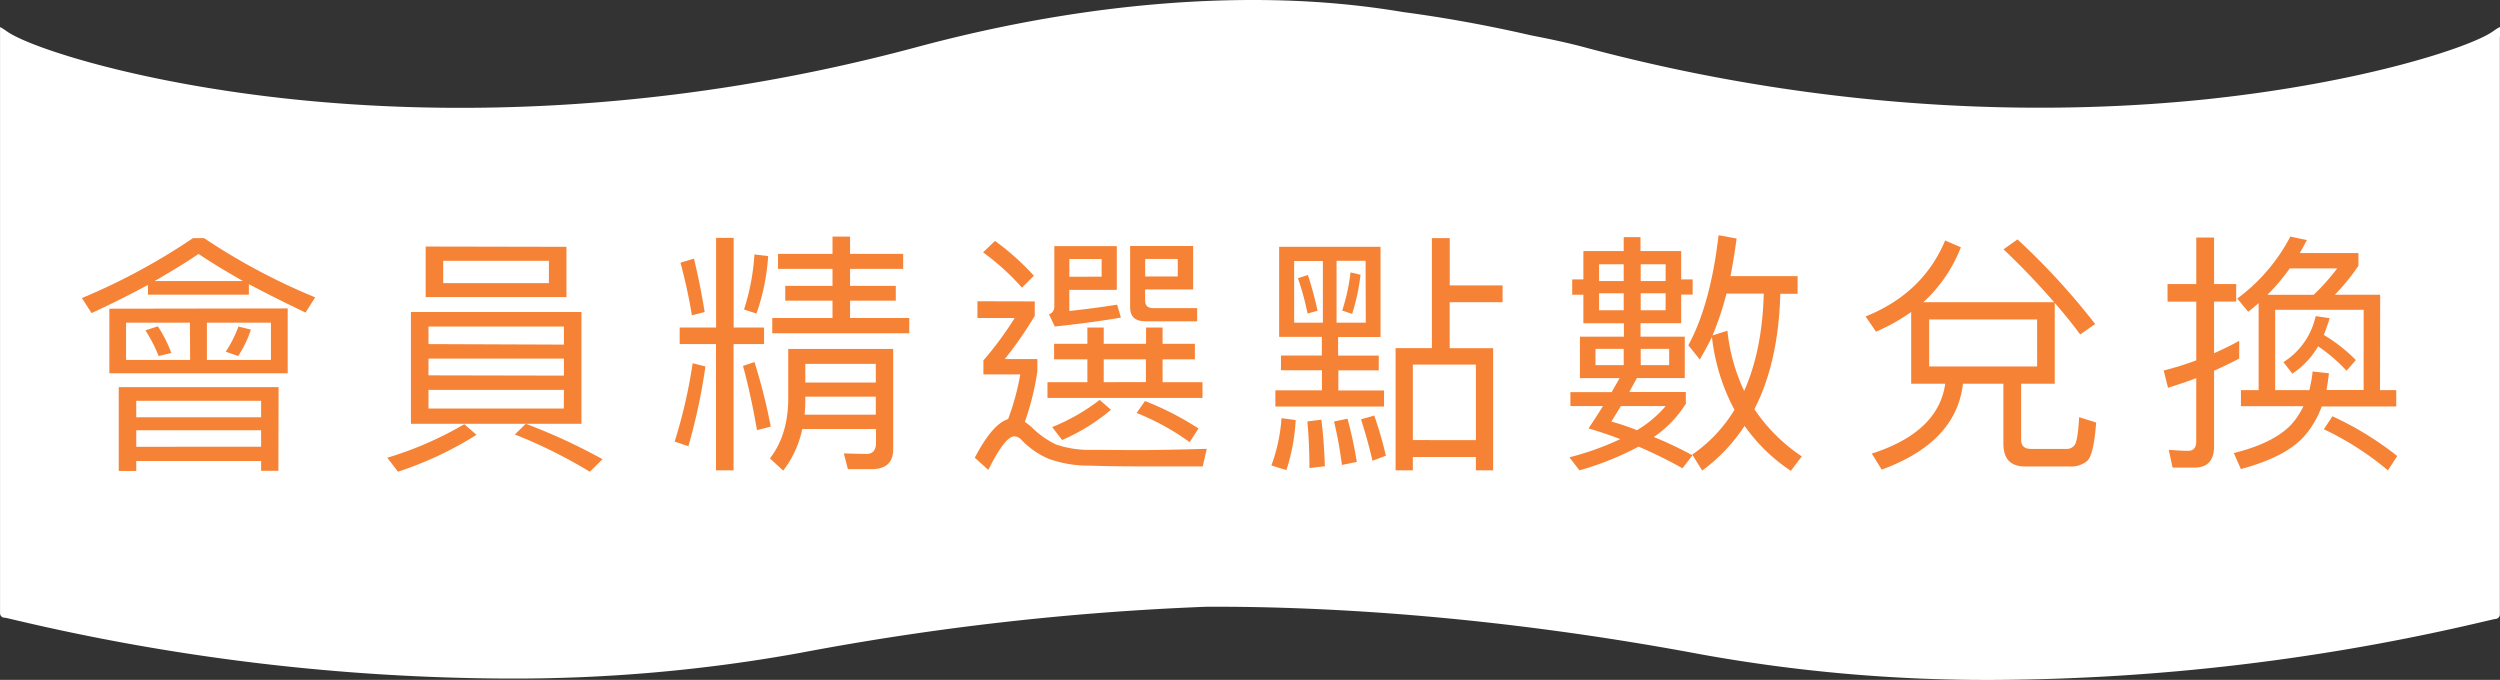 <svg id="圖層_1" data-name="圖層 1" xmlns="http://www.w3.org/2000/svg" viewBox="0 0 536.84 145.99"><rect x="0" y="0" width="536.84" height="145.99" fill="#333333" stroke="none"/><defs><style>.cls-1{fill:#fff;}.cls-2{fill:#f68235;}</style></defs><title>productlist_kv_title2_mobile</title><path class="cls-1" d="M536.83,7.82V6s0-.24-.12-.16a10.59,10.59,0,0,0-1.19.76h0l-.28.19c-4.88,3.38-28,11-61.51,14.53-30.22,3.14-78,3.74-133.76-11.24-3.21-.86-7.09-1.69-11.17-2.48-9.77-2.25-19-3.88-27.45-5C297,1.87,291.91,1.17,286,.68c-18.84-1.56-49.59-1.19-89.13,9.43-55.79,15-103.54,14.37-133.79,11.23C29.54,17.85,6.46,10.18,1.58,6.81L1.3,6.62h0A10.59,10.59,0,0,0,.11,5.86C-.05,5.78,0,6,0,6V131.64a1,1,0,0,0,.27.71.92.92,0,0,0,.68.29c.23,0,1.42.3,2.79.62a467.52,467.52,0,0,0,104.93,12.45,344.65,344.65,0,0,0,63.13-5.51,590.62,590.62,0,0,1,87.27-9.91c26.71-.12,63.36,2.2,106,10.19A344.5,344.5,0,0,0,428.19,146a467.57,467.57,0,0,0,104.87-12.46c1.38-.32,2.57-.6,2.72-.62a1.06,1.06,0,0,0,.72-.29,1,1,0,0,0,.3-.71V7.91Z" transform="translate(0.01 0)"/><path class="cls-2" d="M19.65,67.23,17.58,64A135.26,135.26,0,0,0,41.42,51.14h2.4A135,135,0,0,0,67.67,63.85L65.6,67.12C61.18,65,57.14,63,53.43,61v2.28H31.76V61.18Q26.2,64.2,19.65,67.23Zm42.12-1V80.16H23.47V66.29Zm-2,34.87H56.06V99H29.25v2.13H25.49v-18H59.81Zm-19-31.81H27.06v8H40.82ZM56.06,89.6V86.06H29.25v3.55Zm0,6.33V92.39H29.25v3.55ZM36.78,75.8l-2.72.65a32.81,32.81,0,0,0-2.84-5.51l2.67-.87A28,28,0,0,1,36.78,75.8Zm5.84-21.28c-2.89,2-6.06,3.87-9.44,5.84h19C48.73,58.39,45.51,56.48,42.62,54.52ZM58.17,69.29H44.42v8H58.17Zm-4.31,1.49a22.82,22.82,0,0,1-2.73,5.67l-2.67-.93a24.86,24.86,0,0,0,2.73-5.4Z" transform="translate(0.01 0)"/><path class="cls-2" d="M102.31,93.37a75.92,75.92,0,0,1-16.86,7.92l-2.29-3a75.84,75.84,0,0,0,16.53-7.2ZM124.85,67V91H88.23V67Zm-3.22-14V63.79H91.4V52.94Zm-.55,21V70.12H92v3.77Zm0,6.66V77H92v3.6Zm0,3.06H92v4h29.06ZM117.86,56H95.16v4.8h22.7Zm11.51,42.62-2.72,2.68a106.91,106.91,0,0,0-16.1-8L112.9,91a126.06,126.06,0,0,1,16.48,7.61Z" transform="translate(0.01 0)"/><path class="cls-2" d="M151.47,78.69a125.85,125.85,0,0,1-3.66,17.13l-2.95-1A109.44,109.44,0,0,0,148.73,78Zm2.29-8.35V51.08h3.77V70.34h6.53v3.55h-6.55V101h-3.77V73.89h-7.8V70.34ZM151.3,67l-2.73.71a114.35,114.35,0,0,0-2.46-11.3l2.89-.87q1.25,5,2.31,11.46Zm14.19,24.61-2.95.76c-.82-4.8-1.8-9.38-3-13.8l2.46-.82a121.75,121.75,0,0,1,3.5,13.86ZM164.94,55a45.7,45.7,0,0,1-2.51,12.33l-2.67-.87A48.61,48.61,0,0,0,162,54.63Zm3.22,46.05-2.84-2.62q3.76-4.83,3.93-12.28V74.93h22.54V96.48c0,2.84-1.58,4.26-4.64,4.26h-5.09l-.87-3.38c1.75.05,3.38.11,4.91.11,1.31,0,2-.82,2-2.35v-3H172.26a21.77,21.77,0,0,1-4.09,8.94Zm10.6-46.54V50.81h3.77v3.71h11.4v3.22h-11.4v3.65h9.82v3.17h-9.82v3.73h12.71v3.27H165.82V68.29h12.94V64.56H168.61V61.39h10.15V57.74h-11.7V54.52Zm-5.84,31.43a28.25,28.25,0,0,1-.16,3.11h15.3V85.18H172.92Zm15.14-7.8H172.92v4h15.14Z" transform="translate(0.01 0)"/><path class="cls-2" d="M222.19,64.72v3.11a83.39,83.39,0,0,1-6.44,9.28h7v2.62a57.24,57.24,0,0,1-2.69,10.86,13.59,13.59,0,0,1,1.47,1.15,18.89,18.89,0,0,0,5.24,3.71,21.78,21.78,0,0,0,7.42,1.15c2.95,0,6.38.05,10.26.05s8.68-.11,14.68-.27l-.87,3.77H244.94c-4.15,0-7.8-.05-11-.16a25.33,25.33,0,0,1-8.62-1.42,17.36,17.36,0,0,1-6.17-4.31,2.09,2.09,0,0,0-1.36-.55q-2,0-5.57,7.2l-2.91-2.62c2.51-4.8,4.86-7.58,7.15-8.29a53.12,53.12,0,0,0,2.62-9.6h-7.92v-3a73.35,73.35,0,0,0,6.72-9.11h-8v-3.6ZM222,59.21l-2.56,2.56a51.13,51.13,0,0,0-8.35-7.58l2.56-2.46A54.48,54.48,0,0,1,222,59.21Zm15,11.13v3.49h9.09V70.34h3.55v3.49h6.93v3.33h-6.93v4.91h8.57v3.38H224.92V82.07h8.57V77.16h-7.15V73.83h7.15V70.34ZM225.24,67.5a1.68,1.68,0,0,0,1.15-1.64v-13h13.42v9.39h-10.2v4.53c3.49-.38,6.93-.82,10.26-1.36l.82,2.78c-4.15.71-8.89,1.36-14.19,1.91ZM238.55,88a42.28,42.28,0,0,1-10.49,6.49l-2.13-2.78a42.86,42.86,0,0,0,10.2-5.84Zm-2-28.59V55.61h-6.93v3.82Zm9.51,22.64V77.16H237v4.91Zm-.16-17.46c0,1,.55,1.58,1.75,1.58h9.41V69H246c-2.24,0-3.33-1-3.33-3V52.83h13.53v9.33H245.87ZM257.36,92l-1.91,2.95a52,52,0,0,0-11.39-6.27l1.8-2.56A62.88,62.88,0,0,1,257.33,92ZM245.9,55.6v3.77h7V55.61Z" transform="translate(0.01 0)"/><path class="cls-2" d="M278.22,90.2a41.39,41.39,0,0,1-2,10.75l-3.22-1a36.62,36.62,0,0,0,2.18-10.15Zm5.62-13.86v-4h-9.17V53h21.77V72.36h-9.11v4h8.73v3.17h-8.68v4.31h9.82v3.45H273.86V83.82h10V79.51h-8.8V76.34Zm.22-20.3h-6.17V69.29h6.17Zm-1.15,10.69-2.13.6a61.62,61.62,0,0,0-2.07-7.58l2.13-.71a76.76,76.76,0,0,1,2.08,7.7Zm1.53,33.39-3.27.38c0-4.31-.22-7.64-.44-10l3-.38c.33,2.43.6,5.76.76,10Zm6.88-.93-3.17.65a90,90,0,0,0-1.69-9.33l2.89-.6a91.75,91.75,0,0,1,2,9.3ZM293.23,56H287V69.29h6.27ZM292.14,59a43.44,43.44,0,0,1-1.8,8.4l-2.13-.71A42.64,42.64,0,0,0,290,58.49Zm5.46,38.85-2.89,1.09c-.71-3.06-1.53-6-2.46-8.89l2.84-.82a83.8,83.8,0,0,1,2.5,8.63Zm13.7-46.71V61.29h11.35v3.6H311.29v9.88h9.33V101h-3.71V98.13H303.38V101h-3.71V74.76h7.8V51.14Zm5.62,43.38V78.29H303.38V94.5Z" transform="translate(0.01 0)"/><path class="cls-2" d="M348.66,53.92v-3h3.6v3H361V60h2.46v3.26H361V69.4h-8.73v2.89h9.5v8.89H351.5c-.6,1.09-1.15,2.07-1.64,3H362v2.51a24.33,24.33,0,0,1-6.87,7.15,80.77,80.77,0,0,1,8.29,3.93l-2.13,2.78a100.35,100.35,0,0,0-9.44-4.64A63.62,63.62,0,0,1,339.16,101L337,98.2a60,60,0,0,0,10.92-3.91c-2.29-.87-4.58-1.64-6.82-2.29,1.09-1.64,2.13-3.22,3.11-4.8h-7v-3h8.87c.54-1,1.15-2,1.69-3h-8.51V72.29h9.44V69.42H340V63.29h-2.4V60H340V53.92Zm0,21H342.6v3.49h6.06Zm0-14.57v-3.6h-5.29v3.6Zm0,2.62h-5.29v3.66h5.29Zm9,24.23h-9.6c-.76,1.2-1.42,2.35-2.07,3.33a46.65,46.65,0,0,1,5.51,1.85,24.77,24.77,0,0,0,6.17-5.18Zm0-26.85v-3.6h-5.35v3.6Zm0,2.62h-5.35v3.66h5.35Zm.76,11.95h-6.11v3.49h6.11Zm9.23-2.63Q366.29,75,365,77.2l-2.46-3.06q4.76-8.76,6.49-23.63l3.87.71c-.38,2.84-.82,5.57-1.31,8.08H386v3.79h-3.71c-.27,9.82-2.13,18.12-5.57,24.77A36.88,36.88,0,0,0,386.9,98l-2.35,3.11a37.25,37.25,0,0,1-9.93-9.66,37.24,37.24,0,0,1-9.11,9.6l-2.13-3.44A31.27,31.27,0,0,0,372.44,88,43.21,43.21,0,0,1,367.6,72.29Zm.11-.27,3.17-1a39.65,39.65,0,0,0,3.6,12.93c2.57-5.78,4-12.77,4.2-20.9h-8a66.11,66.11,0,0,1-3,9Z" transform="translate(0.01 0)"/><path class="cls-2" d="M402.84,71.22l-2.24-3.27c8.18-3.27,13.91-8.73,17.08-16.31l3.38,1.46A31.38,31.38,0,0,1,413,64.89h28.08c-3.22-3.71-6.82-7.53-10.86-11.35l3-2.13A150.76,150.76,0,0,1,449.9,69.58l-3.22,2.24c-1.69-2.29-3.49-4.53-5.46-6.77V82.4H434v12q0,2,2.13,2h7.53a2.11,2.11,0,0,0,1.86-.87c.44-.71.76-2.67.93-5.95l3.66,1.15c-.33,4.47-.93,7.2-1.86,8.18a5.33,5.33,0,0,1-3.87,1.26h-9.5c-3.16,0-4.69-1.64-4.69-4.91V82.4h-8.68Q420.06,95,404.06,100.84l-2.13-3.44c9.55-3.06,14.79-8.08,15.77-15h-7.31V67A40.55,40.55,0,0,1,402.84,71.22Zm34.59-2.62H414.25V78.69h23.19Z" transform="translate(0.01 0)"/><path class="cls-2" d="M466.52,100.41l-.82-3.82c1.42.11,2.84.22,4.15.22,1.15,0,1.75-.65,1.75-2V81.2c-2,.76-4,1.42-6.06,2.07l-.93-3.71a64.7,64.7,0,0,0,7-2.18V64.78h-6.17V61h6.17V51h3.82V61h4.75v3.77h-4.75V75.85c1.85-.82,3.66-1.69,5.4-2.67V77q-2.7,1.39-5.4,2.62V95.83c0,3.06-1.42,4.58-4.2,4.58Zm44.54-16.64h3.49v3.52h-16a20.4,20.4,0,0,1-3.66,6.28c-2.62,3-7.15,5.4-13.7,7.15l-1.52-3.43q8.51-2.13,12.28-6.06a16.46,16.46,0,0,0,2.67-4H481.2V83.77H485V65.1c-.76.65-1.47,1.25-2.24,1.85l-2.35-2.84a38.85,38.85,0,0,0,11.4-13.31l3.55.76c-.55,1-1,1.91-1.53,2.78h12.6v2.73a44.36,44.36,0,0,1-5.06,6.22h9.73Zm-9.17-26.14h-10.2a44,44,0,0,1-4.8,5.67h9.93a47.31,47.31,0,0,0,5.06-5.67Zm-6,26.14a31.92,31.92,0,0,0,.71-4l3.49.38a35.81,35.81,0,0,1-.54,3.6h8V66.52h-19V83.77Zm-3.66-3.55-1.91-2.46a15.58,15.58,0,0,0,6.93-9.88l3,.44c-.38,1.31-.82,2.51-1.25,3.6a35,35,0,0,1,6.88,5.4l-2,2.29a34.57,34.57,0,0,0-6.11-5.24,17.73,17.73,0,0,1-5.5,5.85ZM514.77,97.9l-2,3.11A63.65,63.65,0,0,0,499,92.17l1.85-2.78a68.8,68.8,0,0,1,13.89,8.51Z" transform="translate(0.01 0)"/></svg>
